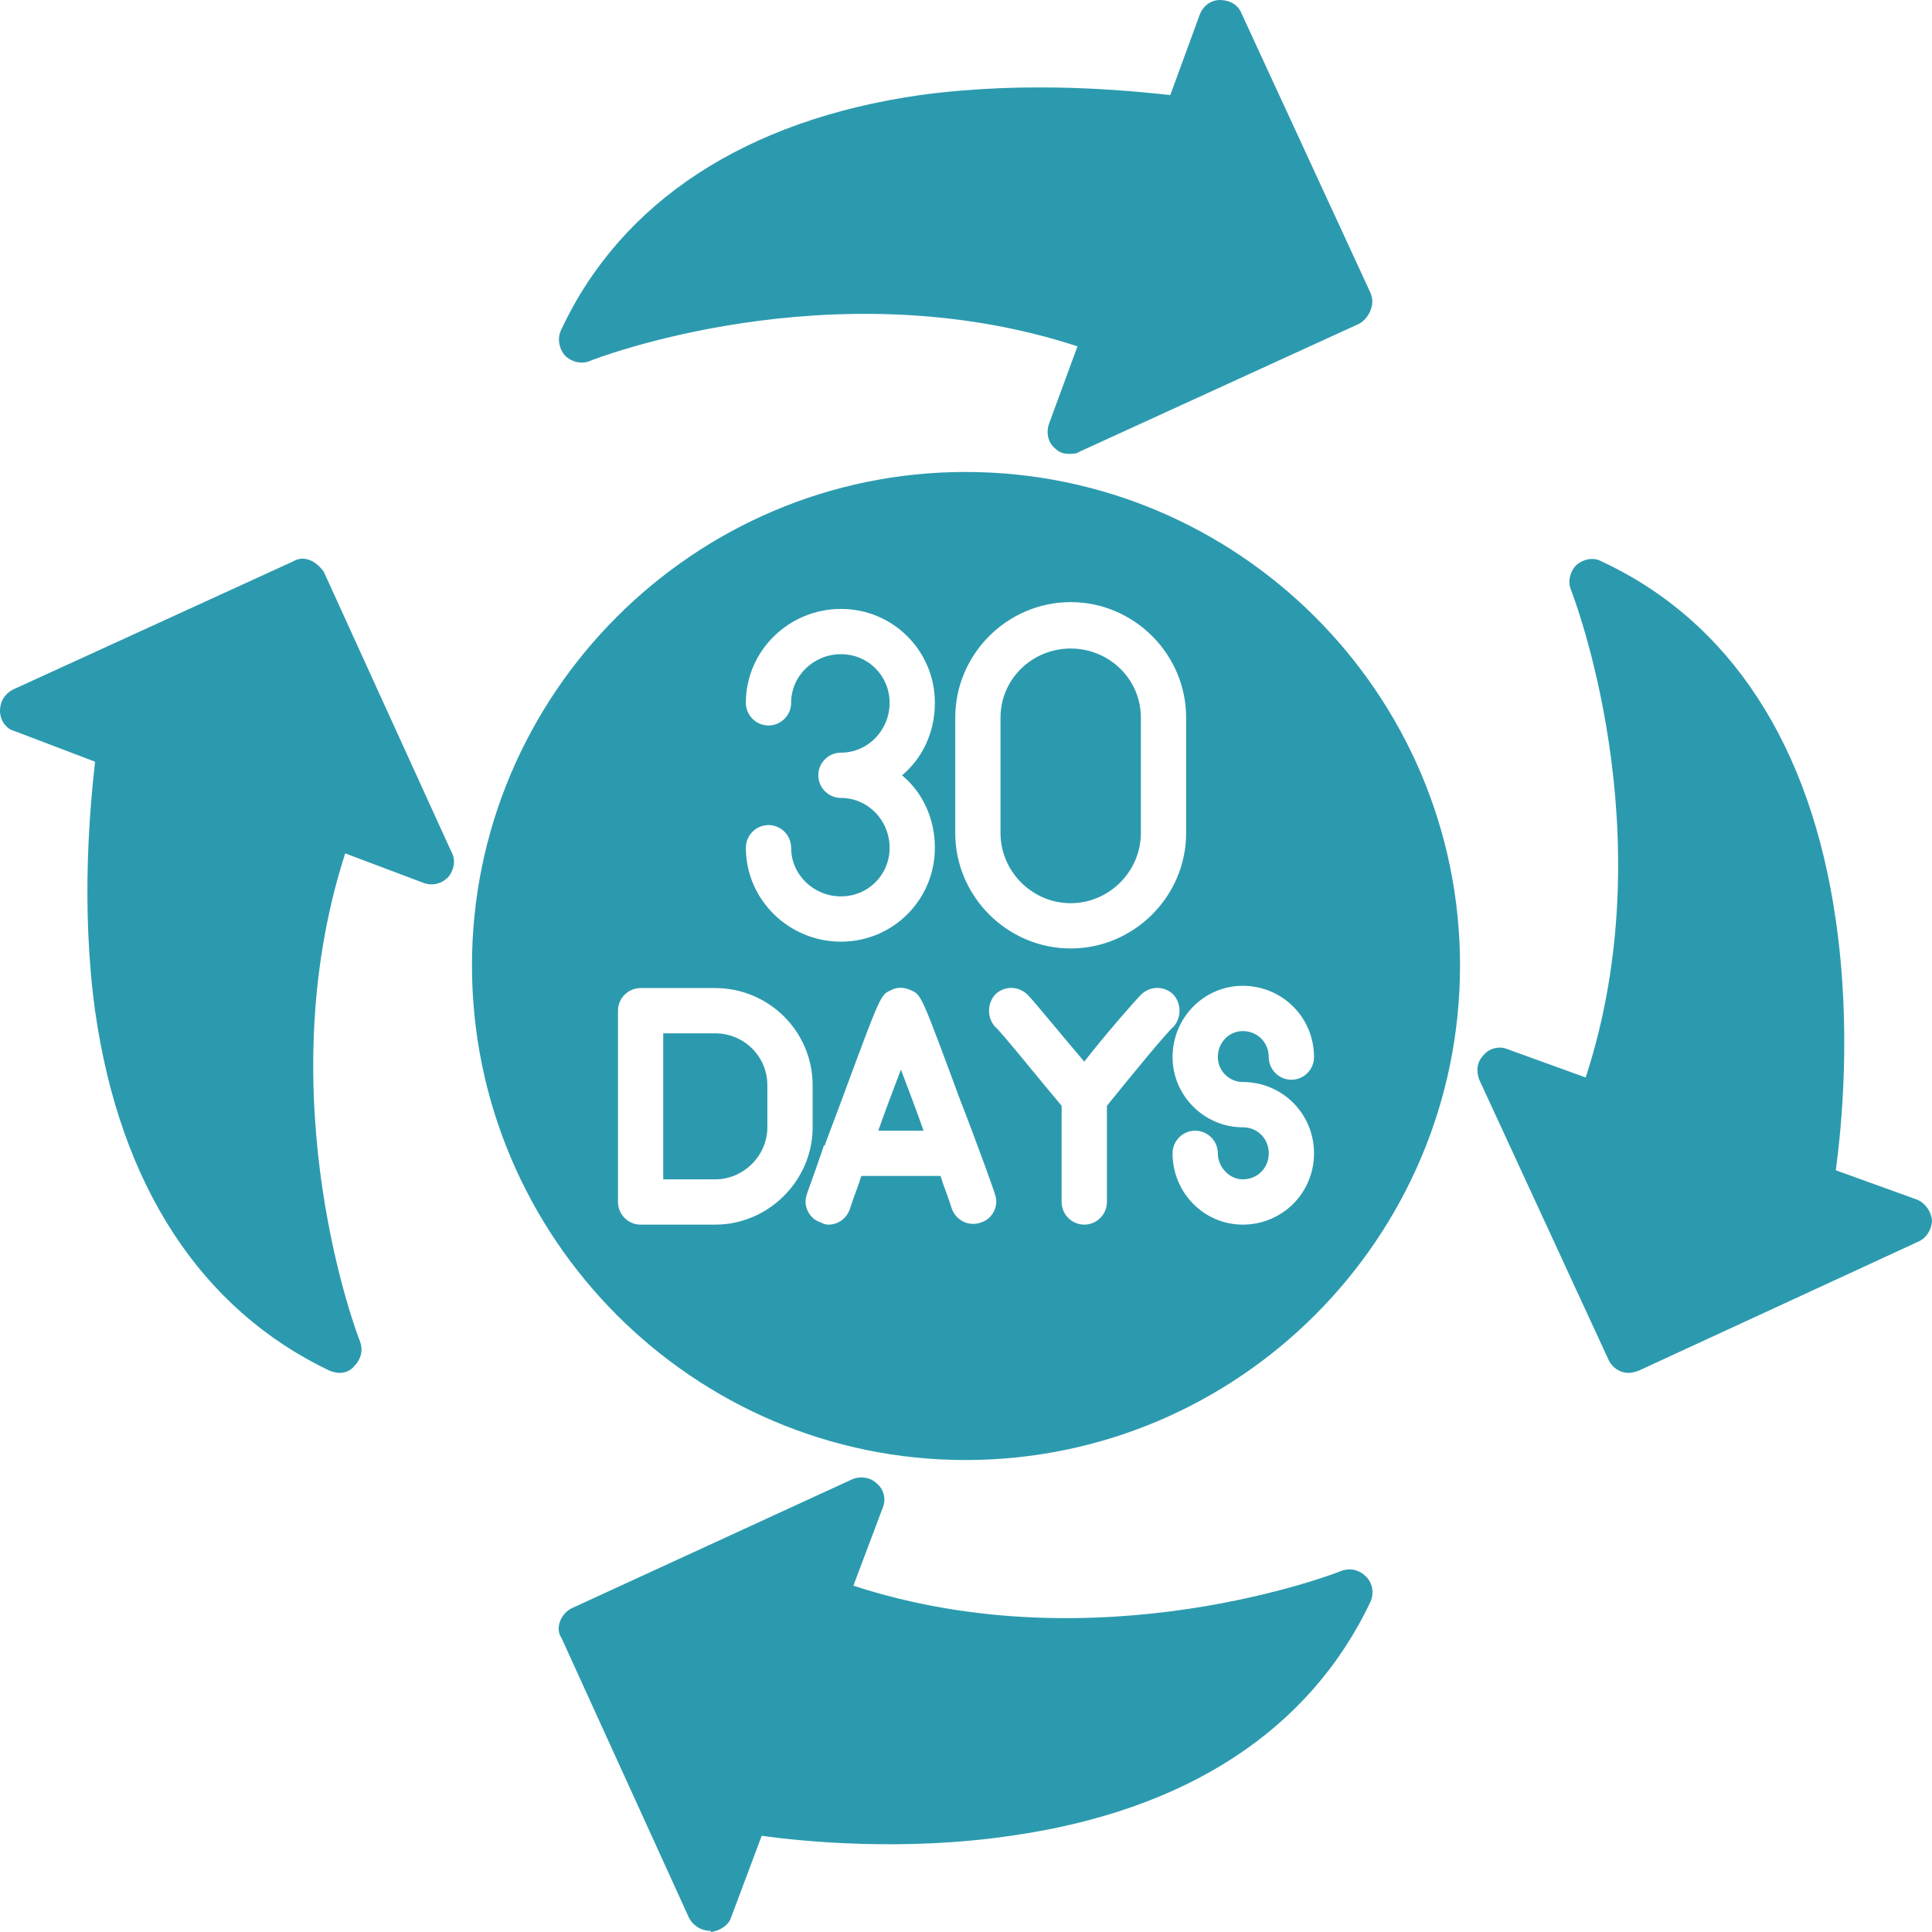<svg xmlns="http://www.w3.org/2000/svg" xmlns:xlink="http://www.w3.org/1999/xlink" width="500" zoomAndPan="magnify" viewBox="0 0 375 375" height="500" preserveAspectRatio="xMidYMid meet" version="1.2"><g id="c3ff045d96"><path style=" stroke:none;fill-rule:evenodd;fill:#2c9aae;fill-opacity:1;" d="M 137.961 374.781 C 136.203 374.781 134.668 373.902 133.789 372.363 L 108.965 317.883 C 108.305 317.004 108.305 315.684 108.742 314.586 C 109.184 313.488 110.062 312.609 110.941 312.172 L 165.422 287.125 C 166.961 286.469 168.938 286.688 170.254 288.004 C 171.574 289.105 172.012 291.082 171.352 292.617 L 165.641 307.777 C 213.312 323.375 259.887 305.141 260.324 304.922 C 262.082 304.262 263.84 304.703 265.156 306.02 C 266.477 307.336 266.695 309.316 266.035 310.852 C 254.176 335.895 230.227 351.492 196.176 356.328 C 175.309 359.402 155.754 357.426 147.848 356.328 L 141.914 372.145 C 141.477 373.684 139.719 374.781 137.961 375 C 137.961 374.781 137.961 374.781 137.961 374.781 Z M 316.125 266.477 C 314.367 266.477 312.828 265.379 312.172 263.84 L 287.125 209.578 C 286.469 207.82 286.688 206.062 288.004 204.746 C 289.105 203.426 291.082 202.988 292.617 203.648 L 307.777 209.141 C 323.375 161.469 305.141 115.113 304.922 114.457 C 304.262 112.918 304.703 110.941 306.02 109.621 C 307.336 108.523 309.316 108.086 310.852 108.965 C 335.895 120.605 351.492 144.773 356.328 178.602 C 359.402 199.691 357.426 219.023 356.328 227.152 L 372.145 232.863 C 373.684 233.523 374.781 235.062 375 236.82 C 375 238.578 373.902 240.332 372.363 240.992 L 318.102 266.035 C 317.441 266.258 316.785 266.477 316.125 266.477 Z M 207.602 88.094 C 206.504 88.094 205.625 87.875 204.746 86.996 C 203.426 85.895 202.988 83.918 203.648 82.16 L 209.141 67.223 C 161.469 51.625 114.895 69.859 114.457 70.078 C 112.918 70.738 110.941 70.297 109.621 68.98 C 108.523 67.664 108.086 65.684 108.965 63.93 C 120.605 39.105 144.773 23.285 178.602 18.453 C 199.691 15.598 219.023 17.574 227.152 18.453 L 232.863 2.855 C 233.523 1.098 235.062 0 236.82 0 C 238.578 0 240.332 0.879 240.992 2.637 L 266.035 56.898 C 266.477 57.996 266.477 59.094 266.035 60.191 C 265.598 61.293 264.938 62.172 263.84 62.828 L 209.578 87.652 C 208.918 88.094 208.262 88.094 207.602 88.094 Z M 65.906 266.477 C 65.246 266.477 64.586 266.258 63.93 266.035 C 39.105 254.176 23.285 230.227 18.453 196.176 C 15.598 175.309 17.574 155.754 18.453 147.848 L 2.855 141.914 C 1.098 141.477 0 139.719 0 137.961 C 0 136.203 0.879 134.668 2.637 133.789 L 56.898 108.965 C 57.996 108.305 59.094 108.305 60.191 108.742 C 61.293 109.184 62.172 110.062 62.828 110.941 L 87.652 165.422 C 88.531 166.961 88.094 168.938 86.996 170.254 C 85.676 171.574 83.918 172.012 82.16 171.352 L 67.004 165.641 C 51.625 213.312 69.641 259.887 69.859 260.324 C 70.52 262.082 70.078 263.84 68.762 265.156 C 68.102 266.035 67.004 266.477 65.906 266.477 Z M 65.906 266.477 "/><path style=" stroke:none;fill-rule:evenodd;fill:#2c9aae;fill-opacity:1;" d="M 187.391 283.391 C 134.668 283.391 91.609 240.332 91.609 187.391 C 91.609 134.668 134.668 91.609 187.391 91.609 C 240.332 91.609 283.391 134.668 283.391 187.391 C 283.391 240.332 240.332 283.391 187.391 283.391 Z M 210.457 237.699 C 208.039 237.699 206.062 235.719 206.062 233.305 L 206.062 214.633 C 201.23 208.918 194.422 200.352 193.102 199.254 C 191.562 197.496 191.562 194.641 193.32 192.883 C 195.078 191.344 197.715 191.344 199.473 193.102 C 200.789 194.422 206.504 201.449 210.457 206.062 C 214.191 201.23 220.121 194.422 221.441 193.102 C 223.199 191.344 225.836 191.344 227.594 192.883 C 229.352 194.641 229.352 197.496 227.812 199.254 C 226.492 200.352 219.465 208.918 214.852 214.633 L 214.852 233.305 C 214.852 235.719 212.875 237.699 210.457 237.699 Z M 163.227 182.777 C 153.121 182.777 144.773 174.648 144.773 164.543 C 144.773 162.125 146.75 160.148 149.164 160.148 C 151.582 160.148 153.559 162.125 153.559 164.543 C 153.559 169.816 157.953 173.988 163.227 173.988 C 168.496 173.988 172.672 169.816 172.672 164.543 C 172.672 159.27 168.496 154.879 163.227 154.879 C 160.809 154.879 158.832 152.898 158.832 150.484 C 158.832 148.066 160.809 146.09 163.227 146.09 C 168.496 146.09 172.672 141.695 172.672 136.422 C 172.672 131.152 168.496 126.977 163.227 126.977 C 157.953 126.977 153.559 131.152 153.559 136.422 C 153.559 138.84 151.582 140.816 149.164 140.816 C 146.75 140.816 144.773 138.84 144.773 136.422 C 144.773 126.316 153.121 118.191 163.227 118.191 C 173.332 118.191 181.457 126.316 181.457 136.422 C 181.457 142.137 179.043 147.188 175.086 150.484 C 179.043 153.777 181.457 158.832 181.457 164.543 C 181.457 174.648 173.332 182.777 163.227 182.777 Z M 160.809 237.699 C 160.148 237.699 159.711 237.477 159.27 237.258 C 157.074 236.598 155.754 233.965 156.633 231.766 C 156.633 231.547 158.172 227.594 159.93 222.32 C 160.148 222.32 160.148 222.32 160.148 222.102 L 163.445 213.312 C 170.914 193.102 170.914 193.102 172.891 192.223 C 173.988 191.562 175.527 191.562 176.844 192.223 C 178.824 193.102 178.824 193.102 186.293 213.312 C 189.809 222.32 193.102 231.547 193.102 231.766 C 193.98 233.965 192.664 236.598 190.465 237.258 C 188.27 238.137 185.633 237.039 184.754 234.621 C 184.094 232.426 183.215 230.449 182.559 228.25 L 167.18 228.25 C 166.52 230.449 165.641 232.426 164.98 234.621 C 164.324 236.598 162.566 237.699 160.809 237.699 Z M 179.262 219.465 C 177.723 215.07 176.188 211.117 174.867 207.602 C 173.551 211.117 172.012 215.07 170.473 219.465 Z M 138.84 237.699 L 124.34 237.699 C 121.926 237.699 119.949 235.719 119.949 233.305 L 119.949 196.176 C 119.949 193.762 121.926 191.785 124.34 191.785 L 138.84 191.785 C 149.164 191.785 157.734 200.133 157.734 210.676 L 157.734 218.805 C 157.734 229.129 149.164 237.699 138.84 237.699 Z M 241.211 237.699 C 233.742 237.699 227.594 231.547 227.594 223.859 C 227.594 221.441 229.57 219.465 231.984 219.465 C 234.402 219.465 236.379 221.441 236.379 223.859 C 236.379 226.492 238.578 228.91 241.211 228.91 C 244.07 228.91 246.266 226.715 246.266 223.859 C 246.266 221 244.07 218.805 241.211 218.805 C 233.742 218.805 227.594 212.652 227.594 205.184 C 227.594 197.496 233.742 191.344 241.211 191.344 C 248.902 191.344 255.051 197.496 255.051 205.184 C 255.051 207.602 253.074 209.578 250.66 209.578 C 248.242 209.578 246.266 207.602 246.266 205.184 C 246.266 202.328 244.07 200.133 241.211 200.133 C 238.578 200.133 236.379 202.328 236.379 205.184 C 236.379 207.82 238.578 210.016 241.211 210.016 C 248.902 210.016 255.051 216.168 255.051 223.859 C 255.051 231.547 248.902 237.699 241.211 237.699 Z M 207.82 184.094 C 195.52 184.094 185.414 173.988 185.414 161.688 L 185.414 139.281 C 185.414 126.977 195.52 116.871 207.82 116.871 C 220.121 116.871 230.227 126.977 230.227 139.281 L 230.227 161.688 C 230.227 173.988 220.121 184.094 207.82 184.094 Z M 207.82 125.879 C 200.352 125.879 194.199 131.809 194.199 139.281 L 194.199 161.688 C 194.199 169.156 200.352 175.309 207.82 175.309 C 215.289 175.309 221.441 169.156 221.441 161.688 L 221.441 139.281 C 221.441 131.809 215.289 125.879 207.82 125.879 Z M 128.734 228.91 L 138.84 228.91 C 144.332 228.91 148.945 224.297 148.945 218.805 L 148.945 210.676 C 148.945 204.965 144.332 200.57 138.84 200.57 L 128.734 200.57 Z M 128.734 228.91 "/></g></svg>
